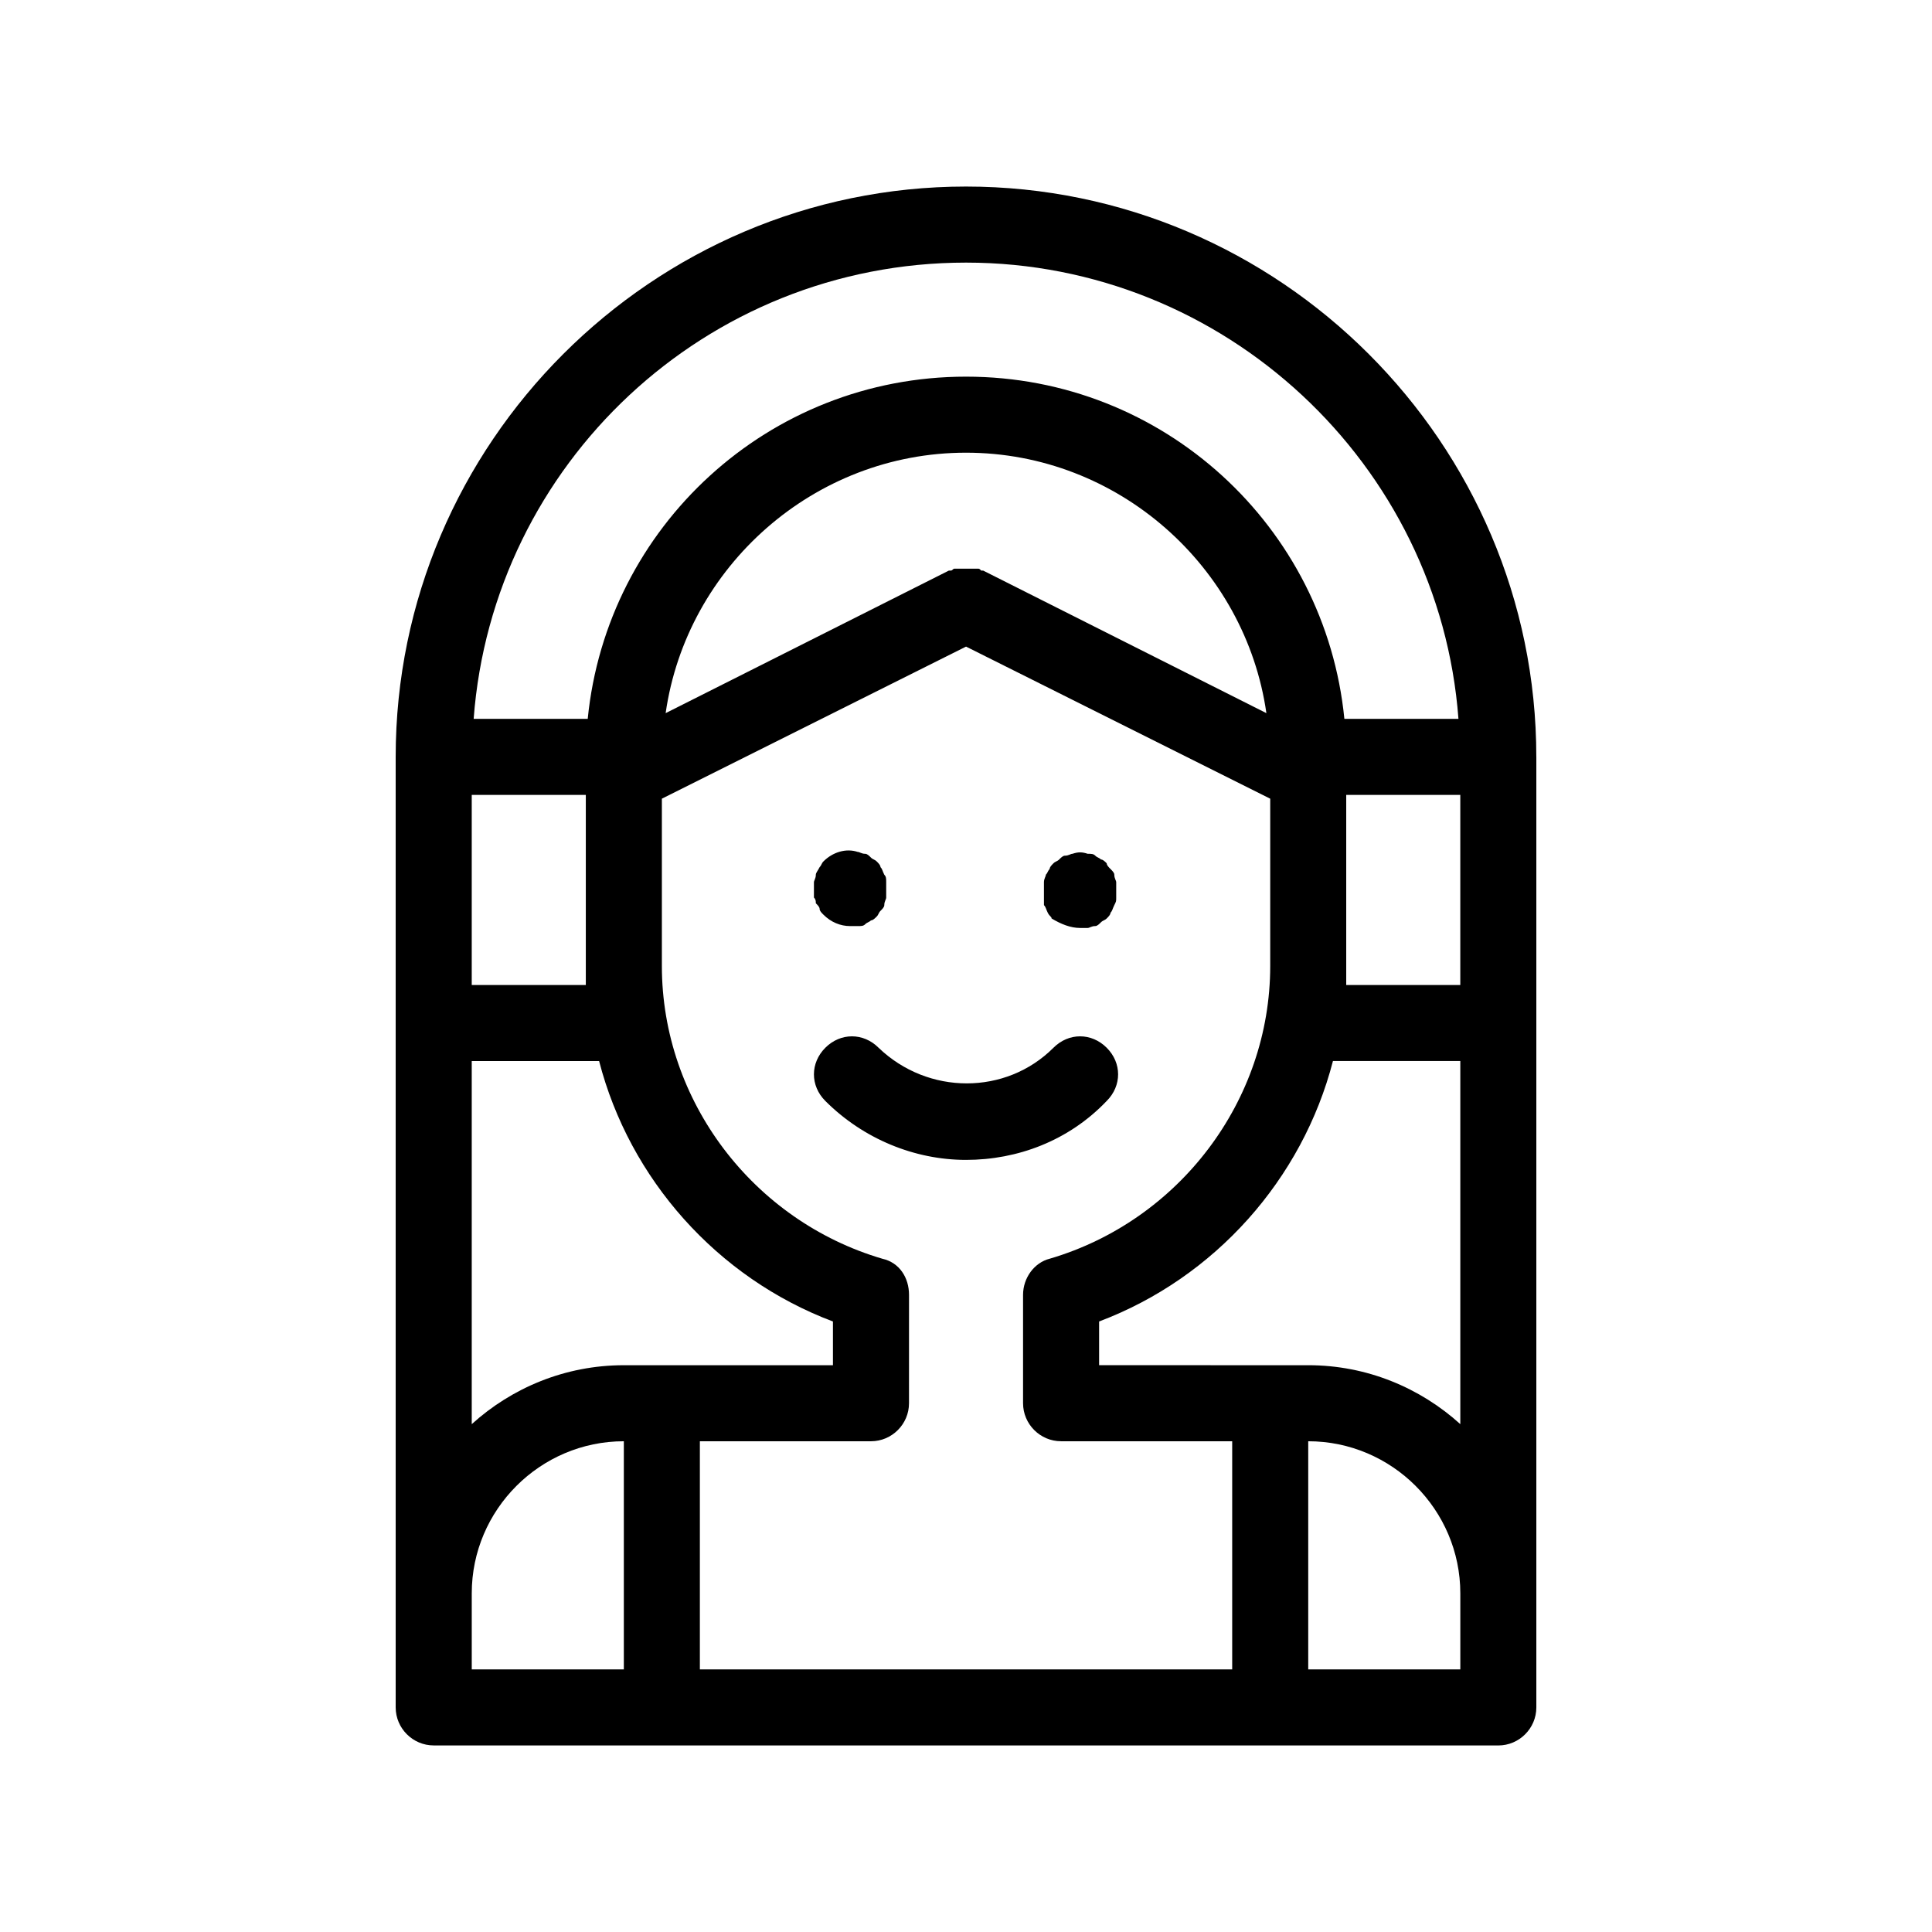 <?xml version="1.0" encoding="UTF-8"?>
<!-- Uploaded to: SVG Repo, www.svgrepo.com, Generator: SVG Repo Mixer Tools -->
<svg fill="#000000" width="800px" height="800px" version="1.1" viewBox="144 144 512 512" xmlns="http://www.w3.org/2000/svg">
 <path d="m359.7 381.86v-2.016-2.016c0-0.504 0.504-1.008 0.504-2.016 0-0.504 0.504-1.008 1.008-2.016 0.504-0.504 0.504-1.008 1.008-1.512 2.519-2.519 6.047-3.527 9.07-2.519 0.504 0 1.008 0.504 2.016 0.504 0.504 0 1.008 0.504 1.512 1.008s1.008 0.504 1.512 1.008c0.504 0.504 1.008 1.008 1.008 1.512 0.504 0.504 0.504 1.008 1.008 2.016 0.504 0.504 0.504 1.008 0.504 2.016v2.016 2.016c0 0.504-0.504 1.008-0.504 2.016 0 0.504-0.504 1.008-1.008 1.512-0.504 0.504-0.504 1.008-1.008 1.512-0.504 0.504-1.008 1.008-1.512 1.008-0.504 0.504-1.008 0.504-1.512 1.008-0.504 0.504-1.008 0.504-2.016 0.504h-2.016c-2.519 0-5.039-1.008-7.055-3.023-0.504-0.504-1.008-1.008-1.008-1.512 0-0.504-0.504-1.008-1.008-1.512 0-0.508 0-1.012-0.504-1.512zm60.961 2.012c0.504 0.504 0.504 1.008 1.008 2.016 0.504 1.008 1.008 1.008 1.008 1.512 2.516 1.512 5.035 2.519 7.555 2.519h2.016c0.504 0 1.008-0.504 2.016-0.504 0.504 0 1.008-0.504 1.512-1.008 0.504-0.504 1.008-0.504 1.512-1.008s1.008-1.008 1.008-1.512c0.504-0.504 0.504-1.008 1.008-2.016s0.504-1.008 0.504-2.016v-2.016-2.016c0-0.504-0.504-1.008-0.504-2.016 0-0.504-0.504-1.008-1.008-1.512-0.504-0.504-1.008-1.008-1.008-1.512-0.504-0.504-1.008-1.008-1.512-1.008-0.504-0.504-1.008-0.504-1.512-1.008-0.504-0.504-1.008-0.504-2.016-0.504-1.512-0.504-2.519-0.504-4.031 0-0.504 0-1.008 0.504-2.016 0.504-0.504 0-1.008 0.504-1.512 1.008s-1.008 0.504-1.512 1.008c-0.504 0.504-1.008 1.008-1.008 1.512-0.504 0.504-0.504 1.008-1.008 1.512 0 0.504-0.504 1.008-0.504 2.016v2.016 2.016c0.004 0.504 0.004 1.008 0.004 2.016zm16.625 51.895c4.031-4.031 4.031-10.078 0-14.105-4.031-4.031-10.078-4.031-14.105 0-12.594 12.594-33.25 12.594-46.352 0-4.031-4.031-10.078-4.031-14.105 0-4.031 4.031-4.031 10.078 0 14.105 10.078 10.078 23.68 15.617 37.281 15.617s27.203-5.039 37.281-15.617zm113.86-91.191v251.91c0 5.543-4.535 10.078-10.078 10.078l-282.13-0.008c-5.543 0-10.078-4.535-10.078-10.078v-251.9c0-83.129 68.016-151.14 151.14-151.14s151.14 68.012 151.14 151.14zm-20.152 10.078h-30.23v50.383h30.23zm-51.387-21.664c-5.543-38.793-39.297-69.023-79.602-69.023s-74.059 30.23-79.602 69.023l75.066-37.785h0.504c0.504 0 0.504-0.504 1.008-0.504h1.008 1.008 1.008 1.008 1.008 1.008c0.504 0 0.504 0 1.008 0.504h0.504zm-180.36 21.664h-30.23v50.383h30.23zm-30.23 70.531v96.227c10.578-9.574 24.688-15.617 40.305-15.617h55.418v-11.586c-30.73-11.586-53.906-37.785-61.969-69.023zm60.457 100.76v60.457h141.07v-60.457h-45.344c-5.543 0-10.078-4.535-10.078-10.078v-28.719c0-4.535 3.023-8.566 7.055-9.574 34.262-10.07 58.445-41.809 58.445-77.578v-44.336l-80.609-40.305-80.609 40.305v44.336c0 35.77 24.184 67.512 58.441 77.586 4.535 1.008 7.055 5.039 7.055 9.574l-0.004 28.715c0 5.543-4.535 10.078-10.078 10.078zm161.22-20.152c15.617 0 29.727 6.047 40.305 15.617v-96.227h-33.754c-8.062 31.234-31.234 57.434-61.969 69.023v11.586zm-221.17-171.29h30.23c5.039-50.883 47.863-90.688 100.26-90.688s95.219 39.801 100.26 90.688h30.23c-5.039-67.512-61.969-120.91-130.49-120.91-69.023 0-125.45 53.402-130.49 120.91zm-0.504 251.9h40.305v-60.457c-22.168 0-40.305 18.137-40.305 40.305zm261.98-15.113v-5.039c0-22.168-18.137-40.305-40.305-40.305v60.457h40.305z"/>
</svg>
